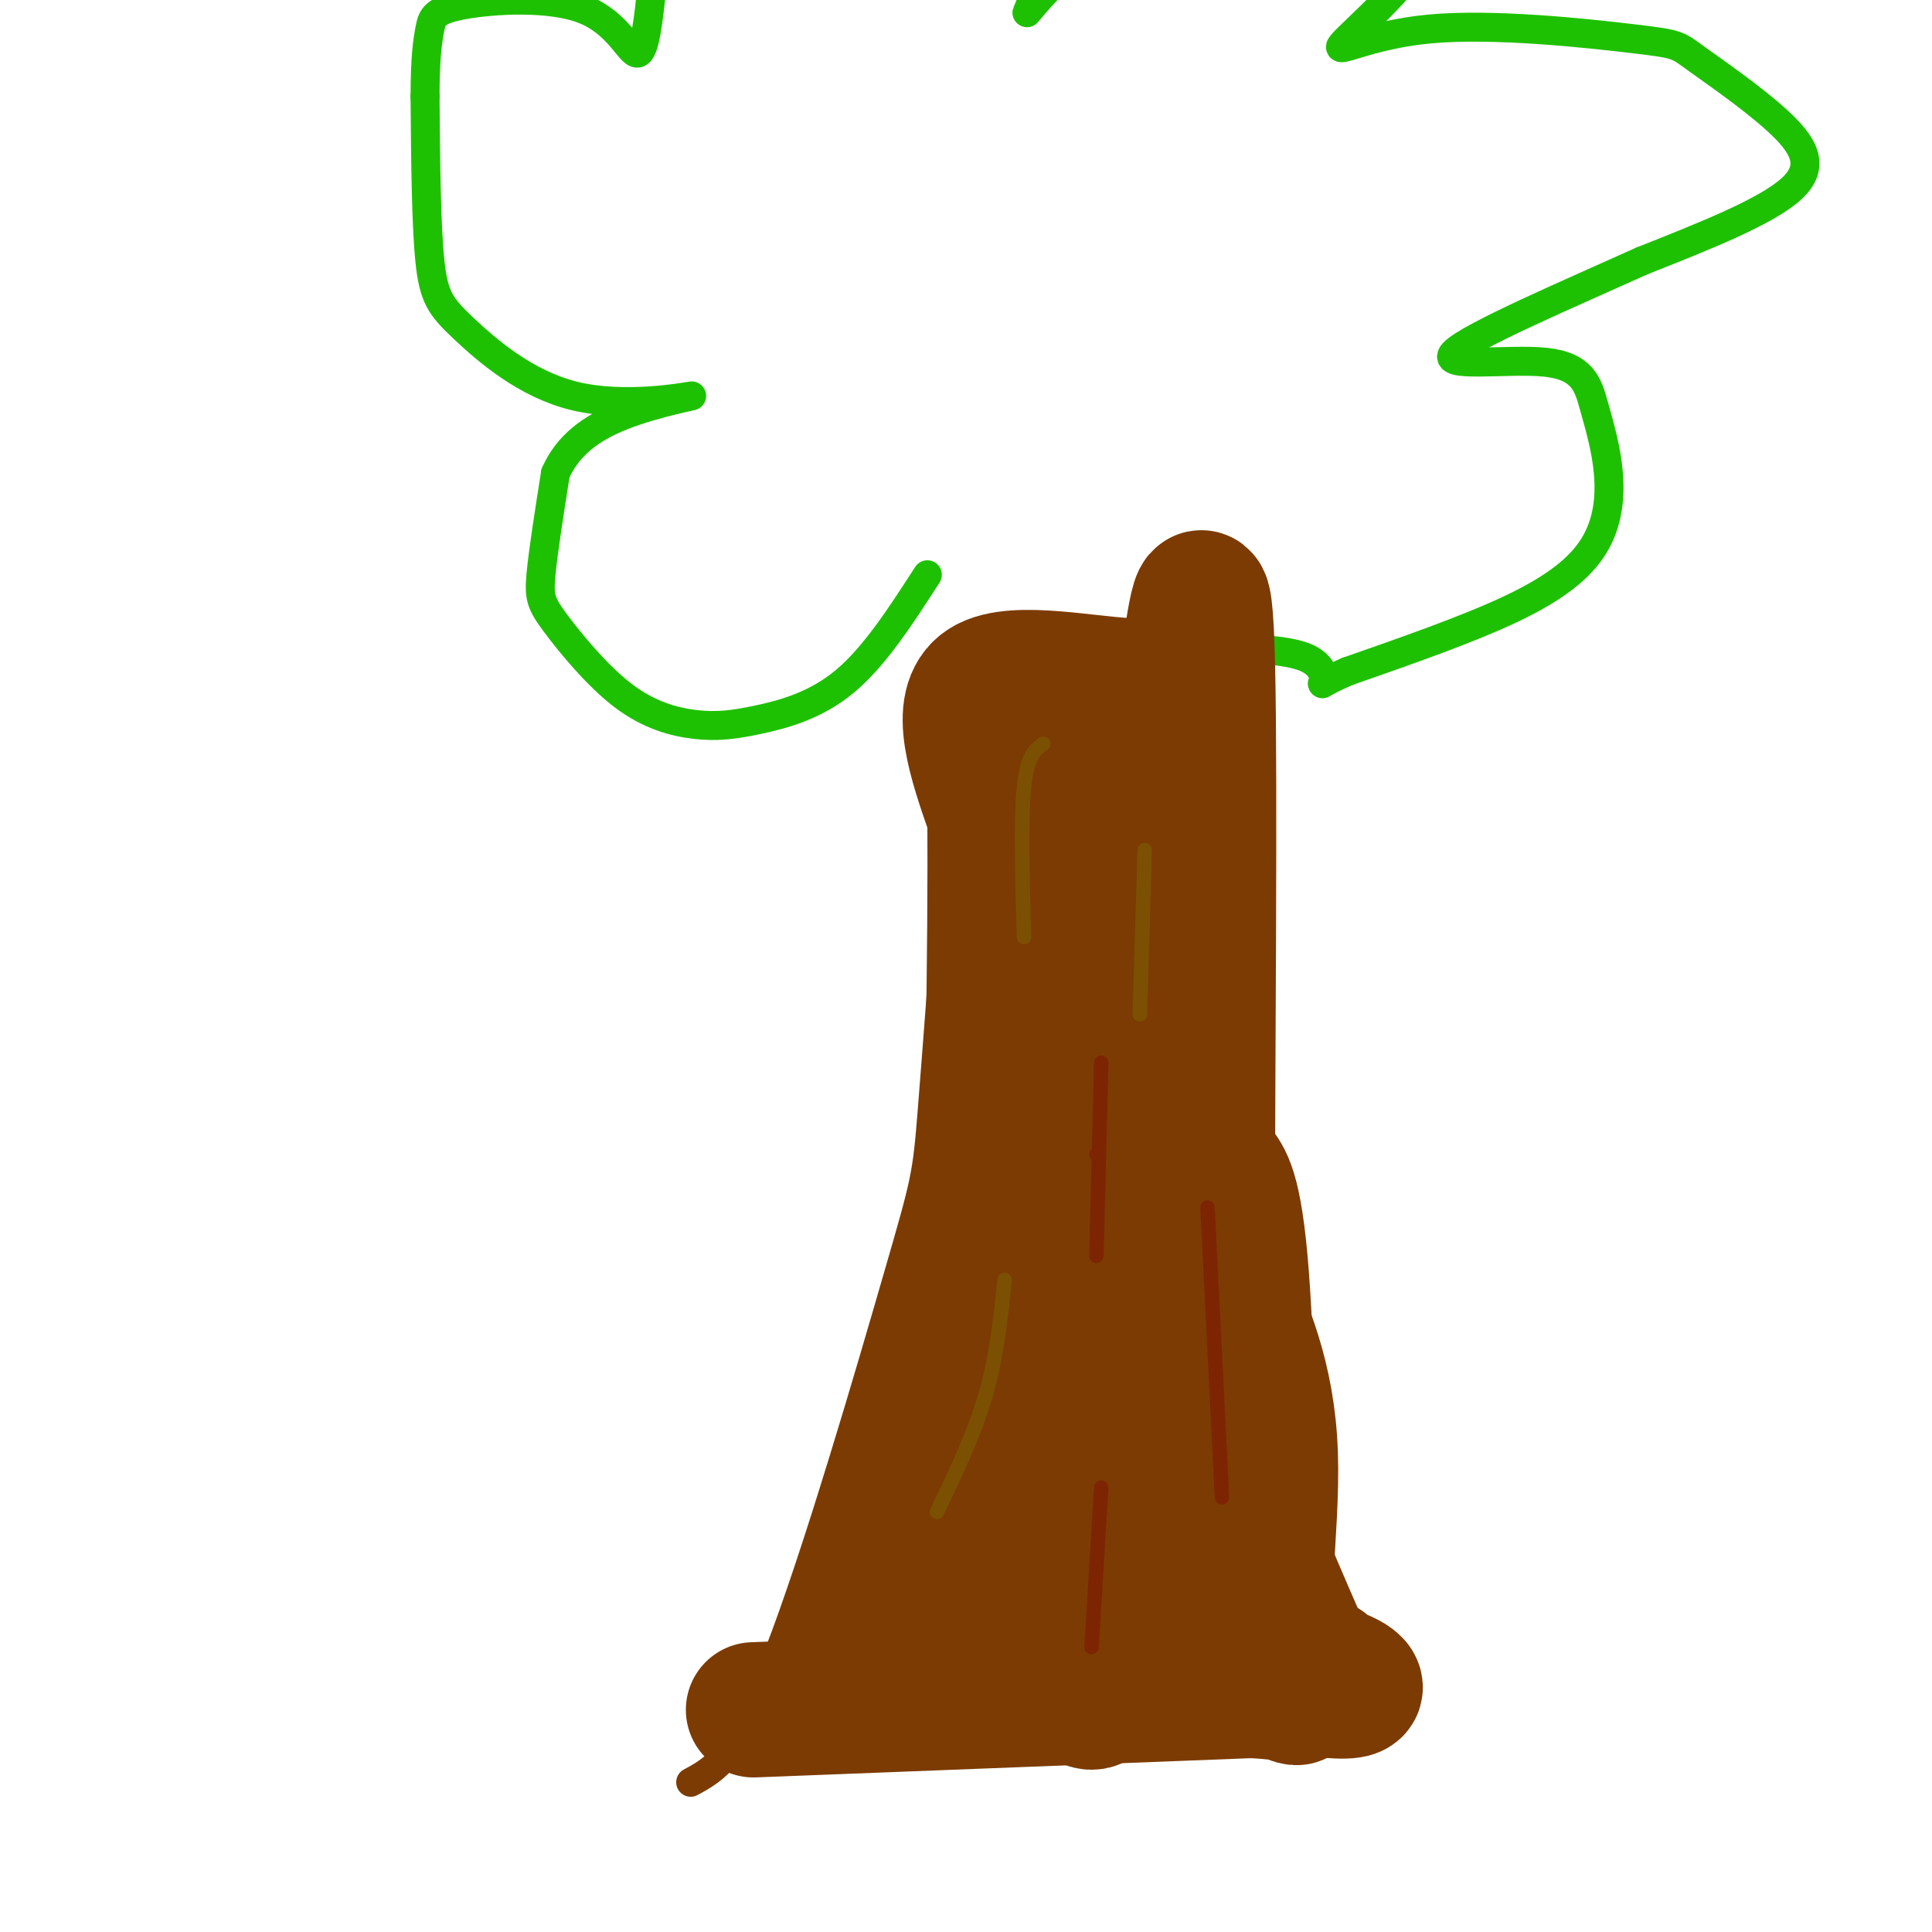 <svg viewBox='0 0 400 400' version='1.1' xmlns='http://www.w3.org/2000/svg' xmlns:xlink='http://www.w3.org/1999/xlink'><g fill='none' stroke='rgb(124,59,2)' stroke-width='6' stroke-linecap='round' stroke-linejoin='round'><path d='M143,369c4.958,-2.673 9.917,-5.345 18,-26c8.083,-20.655 19.292,-59.292 25,-79c5.708,-19.708 5.917,-20.488 7,-34c1.083,-13.512 3.042,-39.756 5,-66'/><path d='M198,164c0.833,-15.500 0.417,-21.250 0,-27'/><path d='M284,347c-13.167,-29.917 -26.333,-59.833 -32,-87c-5.667,-27.167 -3.833,-51.583 -2,-76'/><path d='M250,184c-0.533,-18.756 -0.867,-27.644 -2,-34c-1.133,-6.356 -3.067,-10.178 -5,-14'/></g>
<g fill='none' stroke='rgb(30,193,1)' stroke-width='6' stroke-linecap='round' stroke-linejoin='round'><path d='M192,119c-5.447,8.442 -10.895,16.884 -17,22c-6.105,5.116 -12.868,6.905 -18,8c-5.132,1.095 -8.635,1.495 -13,1c-4.365,-0.495 -9.593,-1.885 -15,-6c-5.407,-4.115 -10.994,-10.954 -14,-15c-3.006,-4.046 -3.430,-5.299 -3,-10c0.430,-4.701 1.715,-12.851 3,-21'/><path d='M115,98c2.487,-5.671 7.206,-9.349 14,-12c6.794,-2.651 15.663,-4.274 14,-4c-1.663,0.274 -13.858,2.445 -24,0c-10.142,-2.445 -18.231,-9.504 -23,-14c-4.769,-4.496 -6.220,-6.427 -7,-14c-0.780,-7.573 -0.890,-20.786 -1,-34'/><path d='M88,20c0.009,-8.162 0.530,-11.565 1,-14c0.470,-2.435 0.889,-3.900 7,-5c6.111,-1.100 17.915,-1.835 25,1c7.085,2.835 9.453,9.238 11,9c1.547,-0.238 2.274,-7.119 3,-14'/><path d='M135,-3c7.313,-6.743 24.094,-16.601 38,-21c13.906,-4.399 24.936,-3.338 31,-2c6.064,1.338 7.161,2.954 8,7c0.839,4.046 1.419,10.523 2,17'/><path d='M214,-2c-0.523,4.232 -2.831,6.311 0,3c2.831,-3.311 10.800,-12.011 23,-19c12.200,-6.989 28.631,-12.266 38,-15c9.369,-2.734 11.677,-2.924 14,1c2.323,3.924 4.662,11.962 7,20'/><path d='M296,-12c-3.443,8.059 -15.551,18.208 -18,21c-2.449,2.792 4.760,-1.772 18,-3c13.240,-1.228 32.509,0.881 42,2c9.491,1.119 9.204,1.248 13,4c3.796,2.752 11.676,8.125 17,13c5.324,4.875 8.093,9.250 3,14c-5.093,4.750 -18.046,9.875 -31,15'/><path d='M340,54c-14.633,6.602 -35.716,15.608 -39,19c-3.284,3.392 11.230,1.171 19,2c7.770,0.829 8.798,4.708 10,9c1.202,4.292 2.580,8.996 3,14c0.420,5.004 -0.118,10.309 -3,15c-2.882,4.691 -8.109,8.769 -17,13c-8.891,4.231 -21.445,8.616 -34,13'/><path d='M279,139c-6.357,2.738 -5.250,3.083 -5,2c0.250,-1.083 -0.357,-3.595 -4,-5c-3.643,-1.405 -10.321,-1.702 -17,-2'/></g>
<g fill='none' stroke='rgb(124,59,2)' stroke-width='28' stroke-linecap='round' stroke-linejoin='round'><path d='M156,354c0.000,0.000 103.000,-4.000 103,-4'/><path d='M259,350c16.726,0.714 7.042,4.500 4,-4c-3.042,-8.500 0.560,-29.286 0,-45c-0.560,-15.714 -5.280,-26.357 -10,-37'/><path d='M253,264c-2.274,-3.095 -2.958,7.667 -3,-17c-0.042,-24.667 0.560,-84.762 0,-109c-0.560,-24.238 -2.280,-12.619 -4,-1'/><path d='M246,137c-1.238,1.298 -2.333,5.042 -11,5c-8.667,-0.042 -24.905,-3.869 -31,0c-6.095,3.869 -2.048,15.435 2,27'/><path d='M206,169c0.155,24.726 -0.458,73.042 -2,98c-1.542,24.958 -4.012,26.560 -7,32c-2.988,5.440 -6.494,14.720 -10,24'/><path d='M187,323c-2.549,7.939 -3.920,15.788 -5,19c-1.080,3.212 -1.868,1.788 -3,0c-1.132,-1.788 -2.609,-3.939 0,-15c2.609,-11.061 9.305,-31.030 16,-51'/><path d='M195,276c10.267,-35.356 27.933,-98.244 35,-119c7.067,-20.756 3.533,0.622 0,22'/><path d='M230,179c0.933,30.133 3.267,94.467 3,129c-0.267,34.533 -3.133,39.267 -6,44'/><path d='M227,352c-3.496,3.021 -9.236,-11.427 -13,-20c-3.764,-8.573 -5.552,-11.270 -1,-31c4.552,-19.730 15.443,-56.494 20,-69c4.557,-12.506 2.778,-0.753 1,11'/><path d='M234,243c-0.274,14.250 -1.458,44.375 -7,63c-5.542,18.625 -15.440,25.750 -14,29c1.440,3.250 14.220,2.625 27,2'/><path d='M240,337c8.390,-0.404 15.865,-2.414 19,0c3.135,2.414 1.928,9.252 1,-5c-0.928,-14.252 -1.579,-49.593 -3,-68c-1.421,-18.407 -3.613,-19.879 -5,-22c-1.387,-2.121 -1.968,-4.892 -3,-6c-1.032,-1.108 -2.516,-0.554 -4,0'/><path d='M245,236c2.089,17.556 9.311,61.444 15,84c5.689,22.556 9.844,23.778 14,25'/><path d='M274,345c2.089,3.915 0.313,1.204 3,2c2.687,0.796 9.839,5.099 -9,2c-18.839,-3.099 -63.668,-13.600 -77,-22c-13.332,-8.400 4.834,-14.700 23,-21'/><path d='M214,306c6.000,-5.833 9.500,-9.917 13,-14'/></g>
<g fill='none' stroke='rgb(124,80,2)' stroke-width='3' stroke-linecap='round' stroke-linejoin='round'><path d='M216,154c-1.667,1.167 -3.333,2.333 -4,9c-0.667,6.667 -0.333,18.833 0,31'/><path d='M208,265c-0.833,8.000 -1.667,16.000 -4,24c-2.333,8.000 -6.167,16.000 -10,24'/><path d='M237,176c0.000,0.000 -1.000,34.000 -1,34'/></g>
<g fill='none' stroke='rgb(125,37,2)' stroke-width='3' stroke-linecap='round' stroke-linejoin='round'><path d='M250,250c0.000,0.000 3.000,60.000 3,60'/><path d='M227,239c0.000,0.000 0.100,0.100 0.1,0.1'/><path d='M228,220c0.000,0.000 -1.000,40.000 -1,40'/><path d='M228,308c0.000,0.000 -2.000,33.000 -2,33'/></g>
</svg>